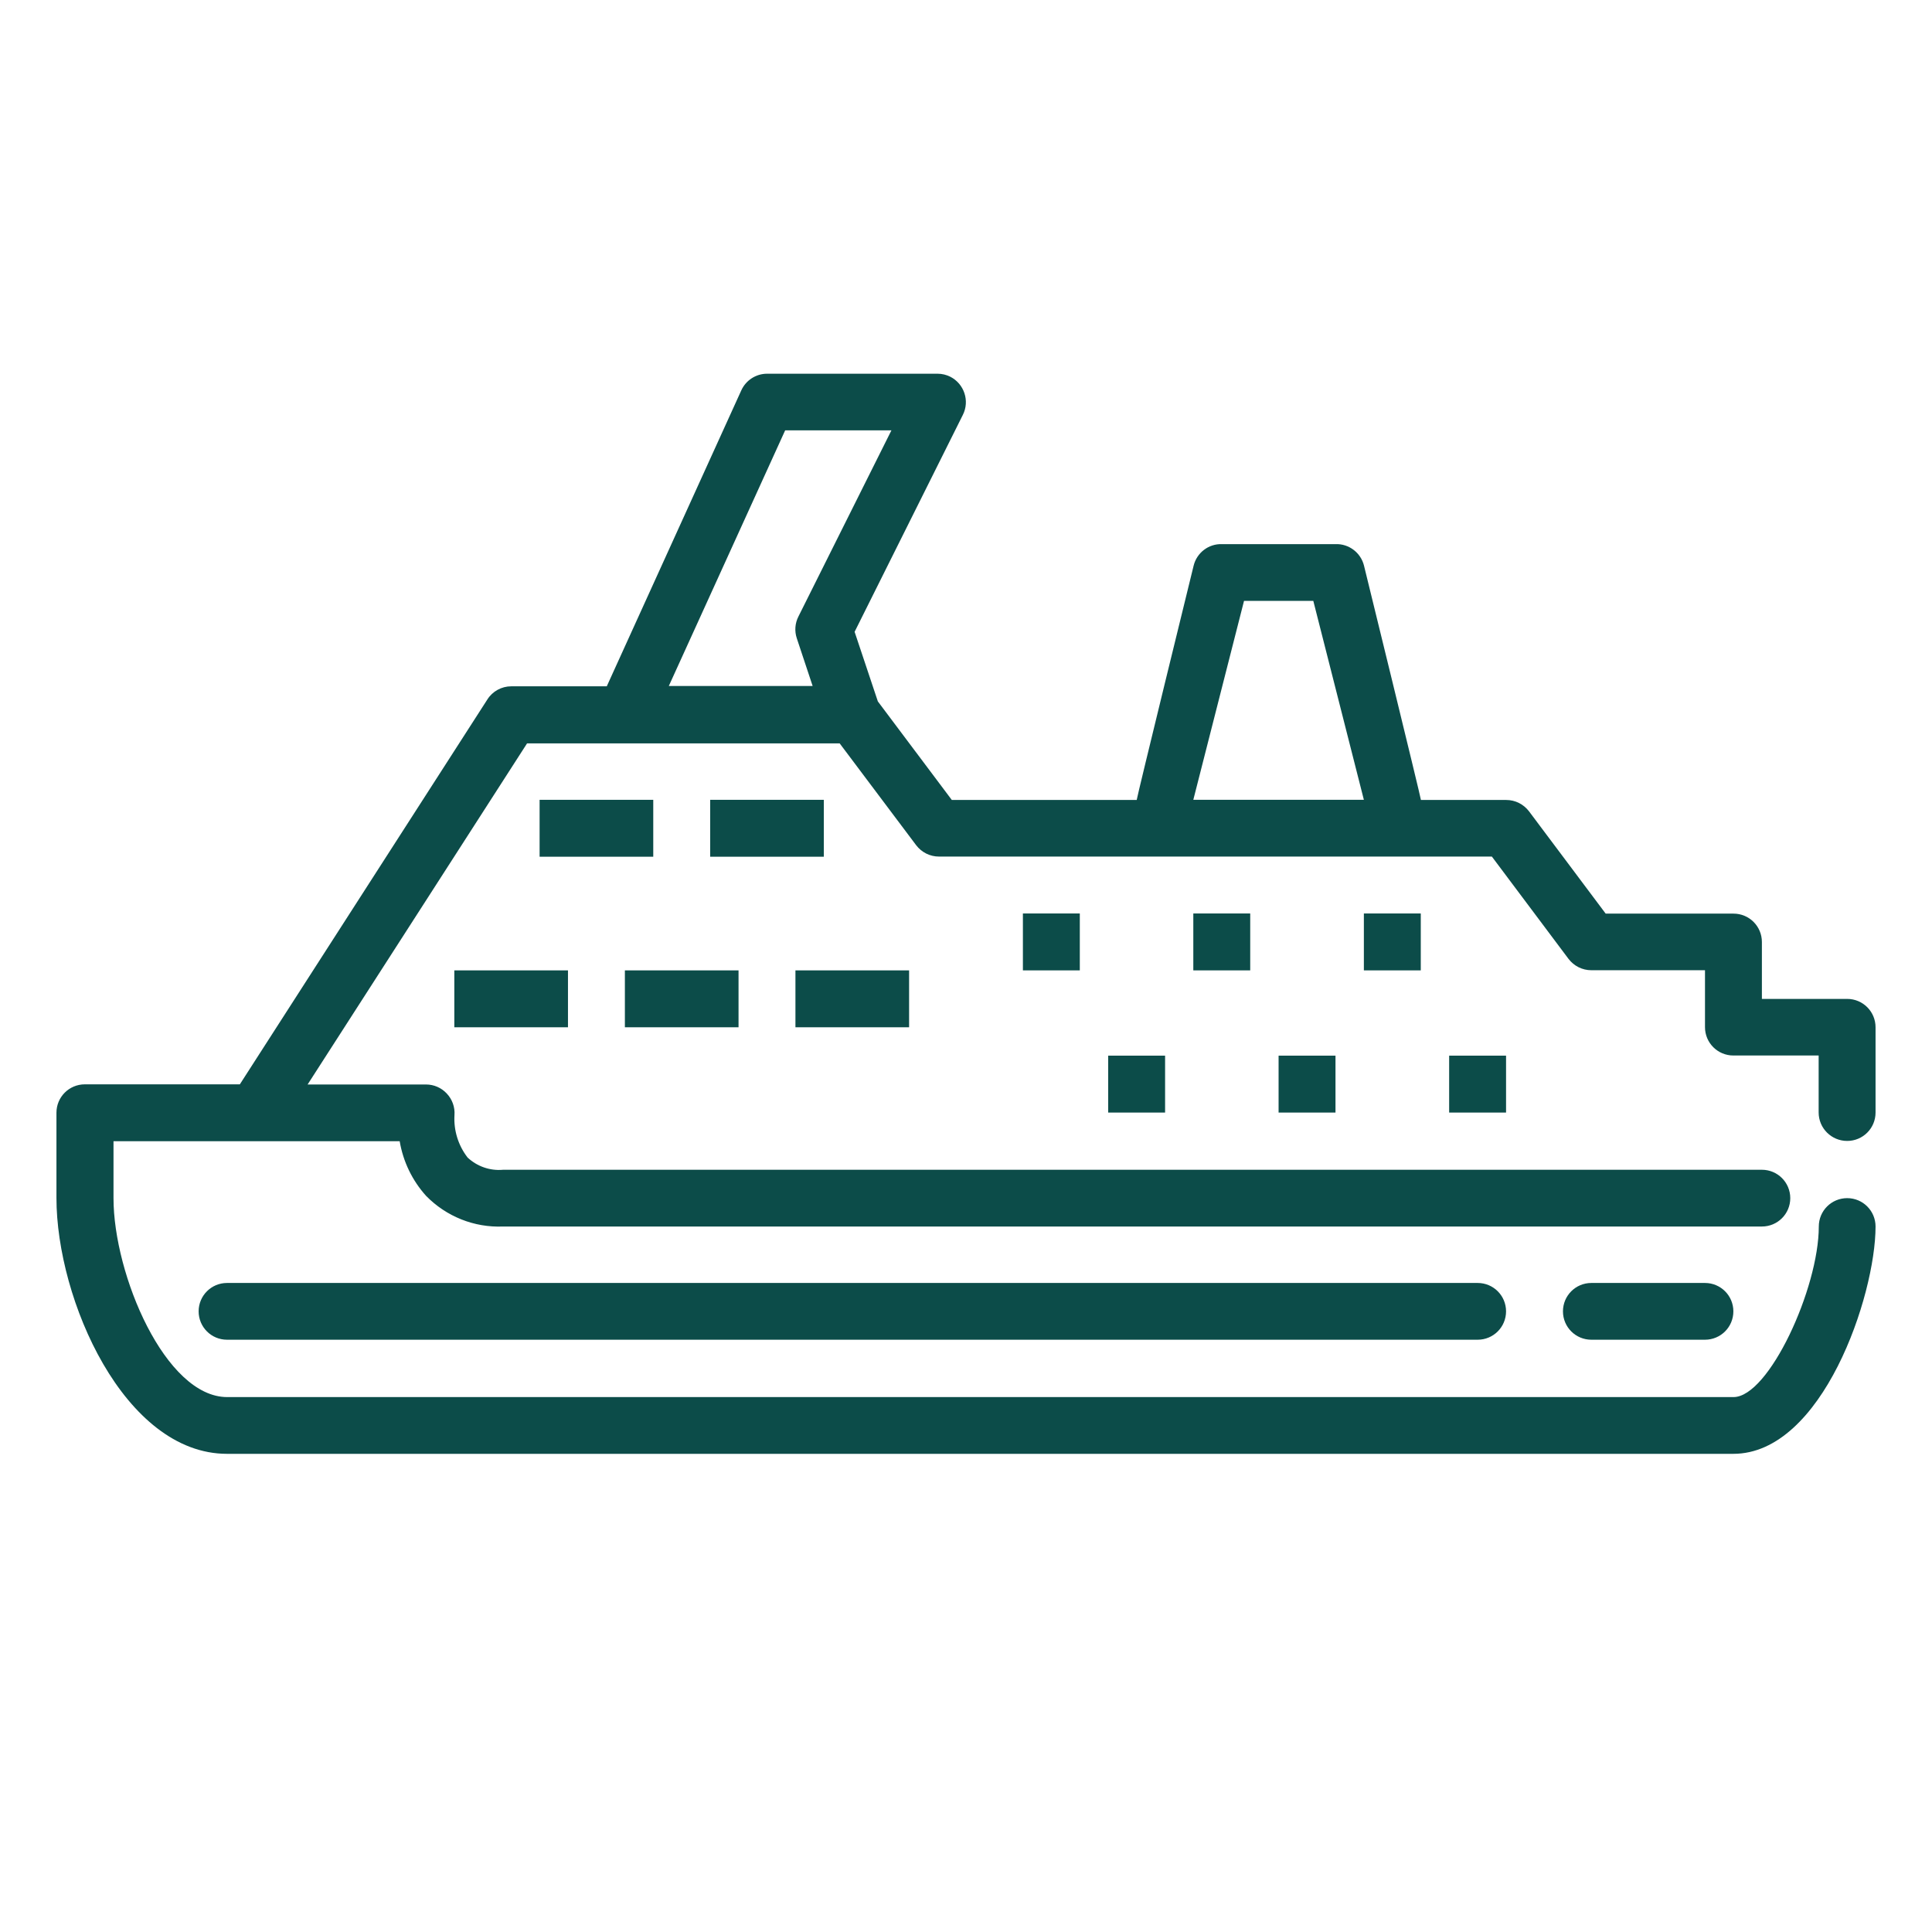 <svg xmlns="http://www.w3.org/2000/svg" xmlns:xlink="http://www.w3.org/1999/xlink" id="Layer_1" x="0px" y="0px" viewBox="0 0 128 128" style="enable-background:new 0 0 128 128;" xml:space="preserve"><style type="text/css">	.st0{fill:#0C4C49;}</style><g id="_8-cruise_ship_00000163789917804594222950000006078117327736006327_">	<path class="st0" d="M122.38,75.59c1.04,0,1.88-0.84,1.88-1.88v-5.65c0-1.04-0.84-1.88-1.88-1.88h-5.65v-3.77  c0-1.04-0.84-1.88-1.88-1.88h-8.47l-5.08-6.78c-0.36-0.47-0.91-0.75-1.51-0.75h-5.65c0-0.15-3.77-15.52-3.77-15.52  c-0.21-0.86-1-1.46-1.88-1.43h-7.53c-0.89-0.03-1.67,0.57-1.88,1.43c0,0-3.77,15.37-3.77,15.52H63.06l-4.9-6.53l-1.54-4.61  l7.17-14.37c0.47-0.93,0.09-2.06-0.83-2.53c-0.26-0.13-0.55-0.2-0.84-0.2h-11.3c-0.74,0-1.41,0.44-1.71,1.11l-8.91,19.6h-6.33  c-0.64,0-1.24,0.33-1.58,0.87l-16.4,25.5H5.62c-1.04,0-1.88,0.84-1.88,1.88v5.65c0,6.74,4.5,16.95,11.3,16.95h99.8  c5.89,0,9.42-10.47,9.42-15.06c0-1.04-0.84-1.88-1.88-1.88s-1.88,0.84-1.88,1.88c0,4.09-3.31,11.3-5.65,11.3h-99.8  c-4.09,0-7.53-8.1-7.53-13.18v-3.77h18.96c0.23,1.35,0.83,2.6,1.75,3.62c1.34,1.37,3.19,2.11,5.1,2.03h83.4  c1.04,0,1.88-0.84,1.88-1.88s-0.84-1.88-1.88-1.88h-83.4c-0.86,0.08-1.72-0.22-2.35-0.81c-0.62-0.8-0.93-1.8-0.87-2.81  c0.04-0.53-0.15-1.05-0.51-1.43c-0.35-0.38-0.85-0.6-1.37-0.6h-7.85l14.54-22.6h20.71L60.7,56c0.36,0.47,0.91,0.75,1.51,0.75h36.63  l5.08,6.78c0.36,0.47,0.91,0.75,1.51,0.75h7.53v3.77c0,1.04,0.84,1.88,1.88,1.88h5.65v3.77C120.49,74.75,121.34,75.59,122.38,75.59  z M52.02,28.51h7.04l-6.16,12.33c-0.23,0.45-0.27,0.97-0.11,1.45l1.05,3.16h-9.53L52.02,28.51z M82.42,39.81h4.59l3.35,13.18h-11.3  L82.42,39.81z"></path>	<path class="st0" d="M67.77,60.52h3.77v3.77h-3.77V60.52z"></path>	<path class="st0" d="M79.06,60.52h3.77v3.77h-3.77V60.52z"></path>	<path class="st0" d="M90.36,60.52h3.77v3.77h-3.77V60.52z"></path>	<path class="st0" d="M73.42,69.94h3.77v3.77h-3.77V69.94z"></path>	<path class="st0" d="M84.71,69.94h3.77v3.77h-3.77V69.94z"></path>	<path class="st0" d="M96.01,69.94h3.77v3.77h-3.77V69.94z"></path>	<path class="st0" d="M30.1,64.29h7.53v3.77H30.1V64.29z"></path>	<path class="st0" d="M41.4,64.29h7.53v3.77H41.4V64.29z"></path>	<path class="st0" d="M52.7,64.29h7.53v3.77H52.7V64.29z"></path>	<path class="st0" d="M35.75,52.99h7.53v3.77h-7.53V52.99z"></path>	<path class="st0" d="M47.05,52.99h7.53v3.77h-7.53V52.99z"></path>	<path class="st0" d="M15.04,85c-1.04,0-1.88,0.84-1.88,1.88s0.84,1.88,1.88,1.88H97.9c1.04,0,1.88-0.84,1.88-1.88S98.94,85,97.9,85  H15.04z"></path>	<path class="st0" d="M105.43,85c-1.04,0-1.88,0.84-1.88,1.88s0.84,1.88,1.88,1.88h7.53c1.04,0,1.88-0.84,1.88-1.88  S114,85,112.96,85H105.43z"></path></g></svg>